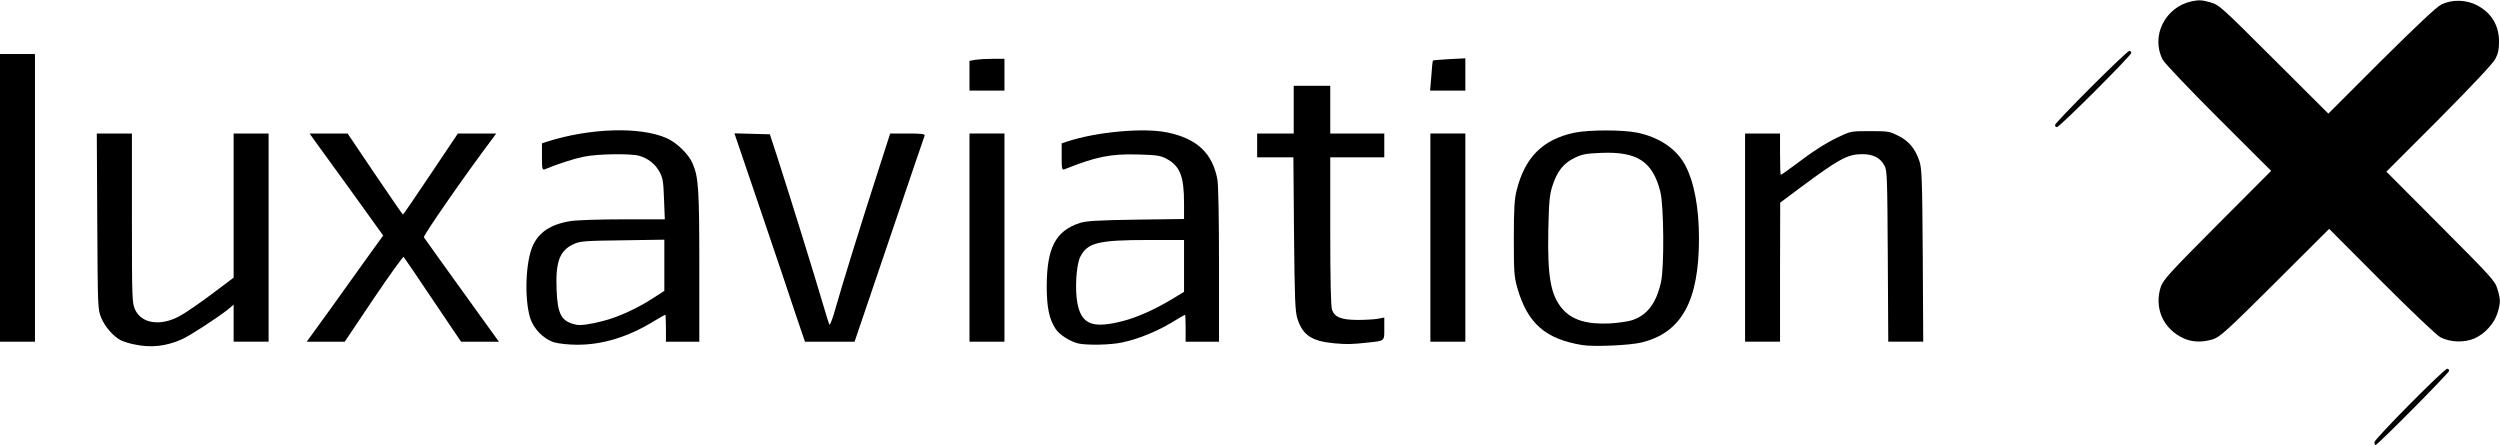 <?xml version="1.0" encoding="UTF-8"?>
<svg id="Ebene_1" data-name="Ebene 1" xmlns="http://www.w3.org/2000/svg" viewBox="0 0 1573 280">
  <path d="M1494,278.2c0-1.9,43.8-46.2,45.8-46.2.6,0,1.2.6,1.2,1.3,0,1.3-45,46.7-46.3,46.7-.4,0-.7-.8-.7-1.8h0Z"/>
  <path d="M84,216.6c-3-.6-6.6-1.8-8-2.5-4.8-2.5-10-8.6-12.3-14.1-2.2-5.4-2.2-6.2-2.5-60.7l-.3-55.3h22.1v53.3c0,50.6.1,53.4,2,57.5,4,8.8,15.9,10.6,27.8,4.2,3.3-1.7,12.3-7.9,20.1-13.7l14.1-10.6v-90.7h22v131h-22v-23.3l-3.2,2.7c-6.7,5.4-24.4,16.9-29.4,19.1-10.1,4.5-19.8,5.5-30.4,3.1h0Z"/>
  <path d="M995.5,217.1c-23.1-3.8-34.3-13.6-40.7-35.6-2.1-7.4-2.3-9.9-2.3-31.5,0-19.1.4-24.8,1.8-30.4,5.3-20.8,16.5-31.9,36.3-36.1,9-1.9,30.8-1.9,39.7,0,13.8,2.9,24.5,10.2,29.9,20.2,5.7,10.5,8.8,26.8,8.8,46.3,0,39.5-11,59.4-36.2,65.5-7.4,1.8-30.1,2.8-37.3,1.6h0ZM1026.5,201.6c9.7-3,15.6-10.6,18.6-24.1,2.1-9.3,1.8-48-.4-56.8-4.8-19.1-14.5-25.5-37.5-24.5-9.4.4-11.7.8-16.6,3.2-6.9,3.4-10.8,8.3-13.8,17.5-1.8,5.6-2.2,9.7-2.6,27.6-.6,29.9,1.5,41.4,9,50,6.1,6.9,15.3,9.7,29.8,9,4.7-.3,10.8-1.1,13.5-1.9Z"/>
  <path d="M348.7,215.4c-6.8-2.1-13.1-8.6-15.2-15.6-3.6-12.1-2.8-34.7,1.6-44.9,3.8-8.7,11.4-13.8,23.9-15.8,3.6-.6,18.4-1.1,32.9-1.1h26.4l-.5-12.8c-.4-11.2-.8-13.4-2.9-17.2-2.7-4.9-7.2-8.4-12.8-10-5.6-1.5-26.2-1.2-34.8.6-6.4,1.3-16.2,4.5-24.5,7.9-1.6.6-1.8-.1-1.8-7.8v-8.5l3.3-1.1c27.1-8.6,58.6-9.5,75.1-2.2,6.3,2.7,14,10.2,16.4,16,3.7,8.5,4.2,16,4.2,64.9v47.2h-21v-8.5c0-4.7-.2-8.5-.4-8.5s-3.5,1.9-7.2,4.1c-16.3,10-32.6,14.9-48.3,14.8-5.4,0-11.7-.7-14.4-1.5h0ZM380,201.8c9.1-2.3,21.4-8,30.9-14.2l7.1-4.6v-32.2l-26.2.4c-24.2.3-26.7.5-30.9,2.4-8.8,4.1-11.4,11.1-10.7,28.7.6,15.7,3.1,20,12.3,22,2.9.6,9-.2,17.5-2.5h0Z"/>
  <path d="M678.4,216.1c-5.2-1.3-11.7-5.4-14.1-9-4.1-6.1-5.7-13.5-5.7-27.1.1-24.2,5.6-34.7,20.8-39.7,4.2-1.3,10.7-1.7,35.4-2.1l30.2-.4v-9.8c0-17.3-2.5-23.6-11.4-28.3-3.5-1.8-6.1-2.2-17.3-2.5-17.4-.5-26.5,1.3-46.5,9.3-1.6.6-1.8-.1-1.8-7.8v-8.5l3.3-1.1c18.7-6.2,48.7-8.9,63.5-5.7,18.4,3.9,28.1,13,31.2,29.6.6,3.1,1,25.3,1,53.6v48.4h-21v-8.5c0-4.7-.2-8.5-.3-8.5-.2,0-4.1,2.2-8.6,5-9.7,5.8-21.2,10.4-31.2,12.5-7.3,1.6-22.1,1.8-27.5.6h0ZM706.9,201.9c8.8-2.3,19.7-7.2,30.4-13.6l7.7-4.7v-32.6h-22.3c-31.6,0-38.4,1.7-42.9,10.4-2.7,5.1-3.6,21.2-1.8,29.9,2.7,13,9.8,15.6,28.9,10.6h0Z"/>
  <path d="M839.5,216c-14.1-1.3-19.8-5.1-23.1-15.3-1.5-4.5-1.8-11.8-2.2-53.4l-.4-48.3h-22.8v-15h23v-30h23v30h34v15h-34v46.4c0,31.3.4,47.3,1.1,49.5,1.7,4.7,5.7,6.3,15.8,6.4,4.7,0,10.5-.3,12.9-.7l4.2-.8v7c0,7.9.4,7.6-10,8.7-10.7,1.2-13.6,1.2-21.5.5h0Z"/>
  <path d="M0,124.5V34h22v181H0v-90.5Z"/>
  <path d="M208.7,193.3c8.6-12,19.4-27.1,24-33.5l8.4-11.6-19.7-27.4c-10.9-15-21.3-29.4-23.2-32l-3.4-4.8h23.9l17.2,25.5c9.5,14,17.4,25.5,17.6,25.5.3,0,8.1-11.5,17.5-25.5l17.1-25.5h24.1l-2.4,3.3c-16.8,22.3-43.7,61-43.1,62,.4.7,11.2,15.7,24,33.5l23.2,32.2h-23.8l-17.7-26.2c-9.7-14.5-18-26.7-18.4-27.1-.4-.5-8.9,11.4-18.9,26.2l-18.2,27.1h-23.9l15.7-21.7h0Z"/>
  <path d="M500.8,198.3c-3-9.3-13-38.8-22.1-65.6l-16.6-48.8,11.2.3,11.1.3,4.9,15c8.8,27.3,23.5,74.8,27.8,89.5,2.3,8,4.5,14.8,4.8,15.3.4.4,2.2-4.4,3.9-10.6,3.7-13.2,16.1-53.3,26.8-86.4l7.5-23.3h11c8.5,0,11,.3,10.7,1.3-.3.6-10.3,30.1-22.3,65.5l-21.8,64.2h-31.2l-5.7-16.7h0Z"/>
  <path d="M610,149.5v-65.5h22v131h-22v-65.5Z"/>
  <path d="M900,149.5v-65.5h22v131h-22v-65.5Z"/>
  <path d="M1098,149.5v-65.5h22v13c0,7.2.2,13,.5,13s4-2.6,8.3-5.8c12-9.1,19.6-14,28-18,7.5-3.6,7.9-3.7,19.7-3.7s12.4.2,17.8,2.9c6.7,3.2,10.8,8.2,13.4,16,1.5,4.5,1.8,11.6,2.1,59.4l.3,54.2h-22l-.3-53.7c-.3-49.6-.4-54.1-2.1-57.1-2.7-5-7.1-7.2-14.2-7.2-9.1.1-14.3,2.9-39.2,21.4l-12.2,9.1-.1,43.8v43.7h-22v-65.5h0Z"/>
  <path d="M1374,212.9c-12.9-5.8-18.8-19.2-14.4-32.5,1.5-4.3,5.5-8.8,35.5-38.9l33.9-34-33.1-33c-18.3-18.3-33.9-34.7-35.1-36.9-7.7-14.8,1.4-33.2,18.3-36.8,4.5-.9,6.4-.8,11.4.6,5.9,1.7,6.5,2.3,40.2,35.9l34.3,34.2,33.2-33.2c22.2-22,34.8-33.9,37.8-35.4,6.8-3.4,15.8-3.2,22.9.6,8.8,4.8,13.4,12.5,13.5,22.5,0,4.9-.5,7.6-2.3,11-1.5,2.9-13.8,16-35.4,37.8l-33.2,33.2,34.2,34.3c32.4,32.5,34.2,34.5,35.7,39.6,2,6.7,2,8.4.1,14.8-2,6.7-8,13.4-14.7,16.3-6.4,2.7-15.2,2.4-21.3-.8-2.3-1.2-18.1-16.2-37-35.1l-33-33.1-34,33.9c-30.1,30-34.6,34-38.9,35.5-6.6,2.1-13.1,2-18.6-.5Z"/>
  <path d="M1293,78.7c0-1.6,45.1-46.7,46.8-46.7.6,0,1.2.6,1.2,1.3,0,1.6-45.1,46.7-46.8,46.7-.6,0-1.2-.6-1.2-1.3Z"/>
  <path d="M610,47.6v-9.3l3.8-.7c2-.3,7-.6,11-.6h7.2v20h-22v-9.4Z"/>
  <path d="M900.6,47.8c.3-5.1.8-9.5,1-9.7s4.9-.6,10.4-.9l10-.5v20.3h-22.2l.8-9.2h0Z"/>
</svg>